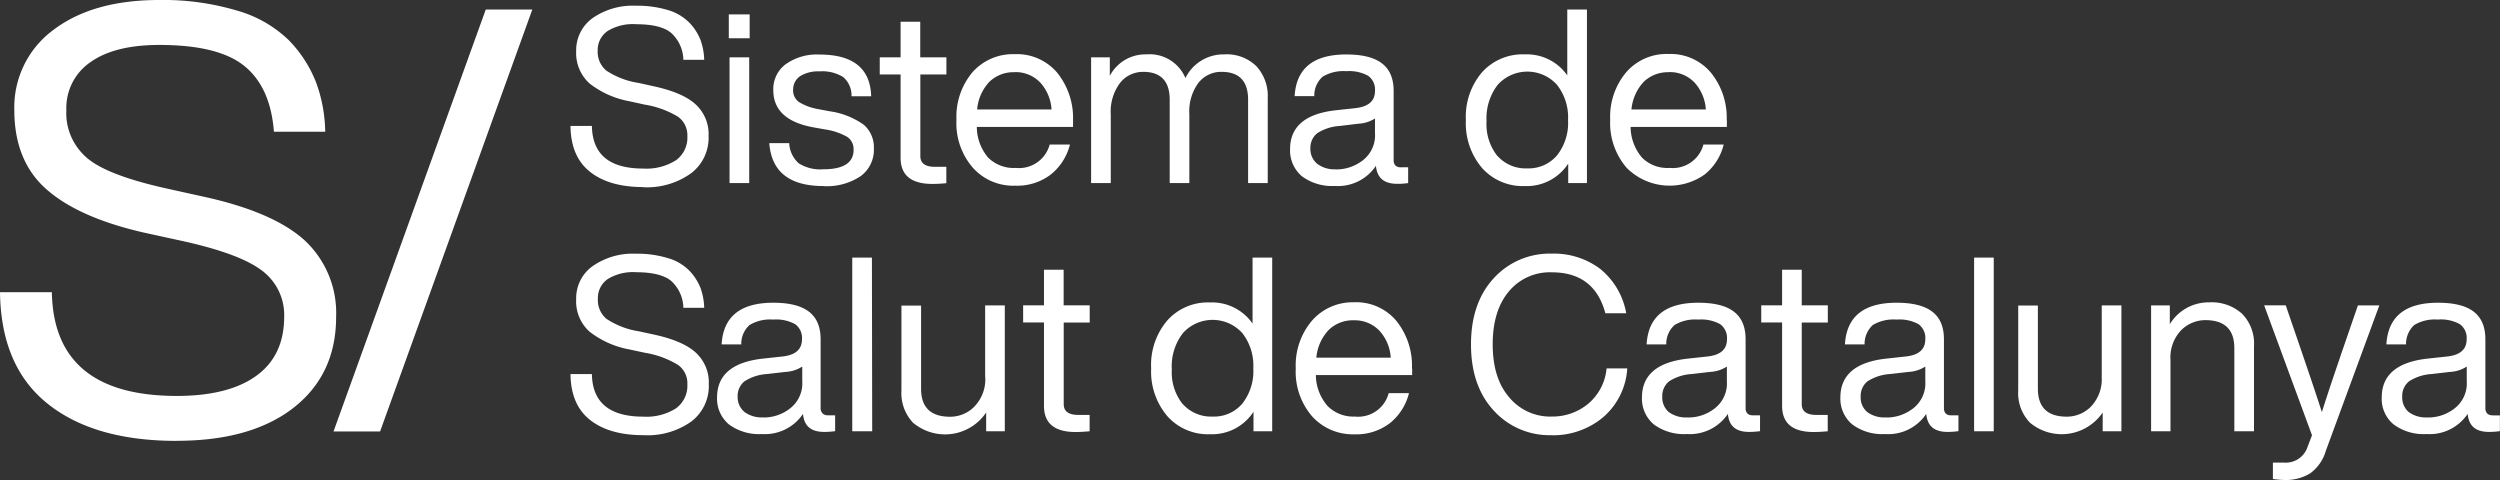 <?xml version="1.0" encoding="UTF-8"?> <svg xmlns="http://www.w3.org/2000/svg" fill="none" viewBox="0 0 125 24"><rect x="0" y="0" width="125" height="24" fill="#333333" stroke="none"/><g fill="#fff" clip-path="url(#a)"><path d="M32.157 9.353c-1.136 0-2.03-.26-2.663-.768-.638-.508-.96-1.276-.969-2.288h1.07c.024 1.424.876 2.131 2.566 2.131a2.763 2.763 0 0 0 1.639-.416c.382-.282.596-.735.568-1.207a1.134 1.134 0 0 0-.47-.97 4.618 4.618 0 0 0-1.653-.602l-.773-.17a4.57 4.57 0 0 1-1.988-.884 2.045 2.045 0 0 1-.675-1.627 1.982 1.982 0 0 1 .824-1.65 3.534 3.534 0 0 1 2.165-.616A5.337 5.337 0 0 1 33.4.504c.4.115.763.328 1.056.62.242.244.433.536.564.86.12.323.181.665.19 1.007h-1.042a1.86 1.86 0 0 0-.61-1.345c-.354-.296-.94-.435-1.76-.435a2.404 2.404 0 0 0-1.415.338 1.147 1.147 0 0 0-.498.989c-.02.38.14.744.428.99a4.03 4.03 0 0 0 1.62.619l.773.171c.968.213 1.662.513 2.086.91.433.408.665.976.637 1.568a2.224 2.224 0 0 1-.87 1.863c-.694.5-1.541.745-2.393.703l-.01-.01Zm5.326-7.439H36.44V.72h1.043v1.193Zm-.023 7.24h-.983V2.866h.983v6.288Zm3.71.148c-1.695 0-2.598-.716-2.705-2.145h.996c.014.384.187.749.475 1.008a2.02 2.02 0 0 0 1.22.3c1.015 0 1.523-.323 1.523-.975a.734.734 0 0 0-.313-.643 3.17 3.17 0 0 0-1.136-.379l-.586-.106c-1.318-.245-1.979-.865-1.979-1.854a1.549 1.549 0 0 1 .624-1.3 2.686 2.686 0 0 1 1.69-.48c1.676 0 2.538.693 2.58 2.085h-.983c.014-.37-.14-.721-.419-.962a1.985 1.985 0 0 0-1.178-.282 1.703 1.703 0 0 0-.982.245.802.802 0 0 0-.34.67.705.705 0 0 0 .293.62c.303.18.633.3.983.356l.563.106a3.86 3.86 0 0 1 1.69.67c.345.301.53.74.507 1.198a1.62 1.62 0 0 1-.675 1.383 3.055 3.055 0 0 1-1.843.49l-.005-.005Zm6.15-6.436v.856h-1.303v4.082c0 .356.242.537.721.537h.578v.818a6.82 6.82 0 0 1-.699.037c-1.056 0-1.587-.435-1.587-1.304v-4.17h-1.043v-.856h1.043v-1.78h.982v1.78h1.308Zm6.332 3.144v.338h-4.81c0 .564.206 1.11.573 1.54.368.355.866.54 1.379.508a1.581 1.581 0 0 0 1.69-1.17h1.014a2.793 2.793 0 0 1-.963 1.503 2.762 2.762 0 0 1-1.77.555 2.702 2.702 0 0 1-2.118-.893 3.386 3.386 0 0 1-.824-2.4 3.454 3.454 0 0 1 .81-2.39 2.7 2.7 0 0 1 2.1-.892c.82-.037 1.61.31 2.137.939.53.67.81 1.502.782 2.353v.01Zm-2.919-2.4a1.74 1.74 0 0 0-1.266.482 2.304 2.304 0 0 0-.61 1.382h3.72a2.19 2.19 0 0 0-.564-1.345 1.7 1.7 0 0 0-1.28-.523v.005Zm10.485-.891a2.113 2.113 0 0 1 1.601.591c.391.43.596 1 .568 1.577v4.267h-.982v-4.17c0-.925-.443-1.392-1.327-1.392a1.446 1.446 0 0 0-1.16.555 2.402 2.402 0 0 0-.451 1.563v3.444h-.982v-4.17c0-.925-.443-1.392-1.327-1.392-.452 0-.88.2-1.155.555a2.38 2.38 0 0 0-.465 1.563v3.444h-.983V2.867h.936v.924a2.008 2.008 0 0 1 1.83-1.072 1.94 1.94 0 0 1 1.95 1.183 2.12 2.12 0 0 1 1.942-1.183h.005Zm8.836 5.645h.354v.79a3.495 3.495 0 0 1-.54.037c-.675 0-1.015-.3-1.071-.901a2.283 2.283 0 0 1-2.058 1.008 2.534 2.534 0 0 1-1.639-.481 1.685 1.685 0 0 1-.596-1.36c0-1.141.782-1.789 2.342-1.95l.908-.098c.675-.074.996-.36.996-.864a.852.852 0 0 0-.34-.754 1.971 1.971 0 0 0-1.098-.231 1.996 1.996 0 0 0-1.183.277 1.26 1.26 0 0 0-.414.971h-.983c.08-1.391.94-2.085 2.58-2.085 1.639 0 2.37.61 2.37 1.826v3.519c.027.199.144.3.372.3v-.004Zm-3.268.106c.502.01.987-.162 1.378-.472.405-.328.623-.827.586-1.345v-.73c-.251.161-.54.25-.833.263l-.922.111a2.356 2.356 0 0 0-1.136.365.938.938 0 0 0-.34.768.954.954 0 0 0 .34.758c.266.199.596.296.927.277v.005Zm11.578-4.702V.476h.983v8.678h-.936V8.18a2.471 2.471 0 0 1-2.17 1.123 2.727 2.727 0 0 1-2.137-.902 3.445 3.445 0 0 1-.81-2.39 3.424 3.424 0 0 1 .81-2.4 2.725 2.725 0 0 1 2.137-.892 2.467 2.467 0 0 1 2.123 1.05Zm-3.487 4.031a1.88 1.88 0 0 0 1.485.62 1.86 1.86 0 0 0 1.486-.647 2.605 2.605 0 0 0 .554-1.766 2.63 2.63 0 0 0-.554-1.767 1.994 1.994 0 0 0-2.961 0 2.73 2.73 0 0 0-.56 1.813 2.554 2.554 0 0 0 .55 1.757v-.01ZM86.344 6.01v.338H81.53a2.4 2.4 0 0 0 .577 1.54c.363.356.861.54 1.374.508a1.586 1.586 0 0 0 1.69-1.17h1.014a2.76 2.76 0 0 1-.959 1.503 3.03 3.03 0 0 1-3.892-.337 3.428 3.428 0 0 1-.824-2.4 3.45 3.45 0 0 1 .81-2.39 2.67 2.67 0 0 1 2.11-.902 2.63 2.63 0 0 1 2.132.953c.53.67.805 1.502.773 2.353l.009.005Zm-2.91-2.399a1.734 1.734 0 0 0-1.248.48c-.354.38-.568.87-.614 1.383h3.72a2.2 2.2 0 0 0-.564-1.345 1.697 1.697 0 0 0-1.294-.523v.005ZM32.157 21.758c-1.127 0-2.016-.255-2.663-.768-.638-.508-.96-1.276-.969-2.288h1.07c.024 1.419.876 2.13 2.566 2.13.578.038 1.15-.11 1.639-.415.382-.282.596-.735.568-1.207a1.12 1.12 0 0 0-.47-.966 4.593 4.593 0 0 0-1.653-.606l-.773-.166a4.57 4.57 0 0 1-1.988-.883 2.033 2.033 0 0 1-.675-1.628 1.967 1.967 0 0 1 .824-1.655 3.5 3.5 0 0 1 2.165-.62 5.199 5.199 0 0 1 1.602.222c.4.111.763.324 1.056.615.242.245.433.541.564.86.12.324.181.666.19 1.008h-1.042a1.86 1.86 0 0 0-.61-1.345c-.34-.287-.94-.435-1.75-.435a2.404 2.404 0 0 0-1.416.338c-.33.226-.517.61-.498 1.008-.019.374.14.74.428.984a4.037 4.037 0 0 0 1.62.624l.773.167c.969.213 1.662.513 2.086.91.433.408.666.976.638 1.568a2.224 2.224 0 0 1-.87 1.863 3.773 3.773 0 0 1-2.408.685h-.005Zm9.26-.99h.34v.79a4.243 4.243 0 0 1-.54.038c-.675 0-1.015-.301-1.067-.902a2.296 2.296 0 0 1-2.062 1.008 2.526 2.526 0 0 1-1.639-.48 1.676 1.676 0 0 1-.596-1.346c0-1.142.782-1.79 2.342-1.951l.908-.098c.675-.069.996-.36.996-.864a.852.852 0 0 0-.34-.754 1.972 1.972 0 0 0-1.098-.23 1.993 1.993 0 0 0-1.183.272c-.275.25-.424.601-.414.97h-.983c.08-1.39.94-2.084 2.58-2.084 1.638 0 2.37.61 2.37 1.83v3.496c.041.203.158.305.39.305h-.004Zm-3.269.106c.503.01.987-.157 1.378-.471.406-.328.624-.828.587-1.346v-.73a1.677 1.677 0 0 1-.833.268l-.922.106a2.355 2.355 0 0 0-1.136.366.943.943 0 0 0-.34.767.963.963 0 0 0 .34.763c.265.194.596.291.926.273v.004Zm5.462.689h-.997v-8.682h.983l.014 8.682Zm5.647-2.732v-3.56h.983v6.293h-.932v-.939a2.478 2.478 0 0 1-3.422.684 2.587 2.587 0 0 1-.228-.166 2.153 2.153 0 0 1-.586-1.61V15.28h.982v4.157c0 .934.484 1.4 1.453 1.4.456 0 .898-.184 1.215-.512a1.96 1.96 0 0 0 .54-1.485l-.005-.009Zm5.228-3.56v.856h-1.299v4.082c0 .356.242.536.722.536h.573v.819c-.27.023-.503.037-.699.037-1.057 0-1.583-.435-1.583-1.309v-4.17h-1.042v-.855h1.042v-1.78h.983v1.78h1.299l.004.004Zm8.143.901v-3.291h.982v8.682h-.935v-.975a2.47 2.47 0 0 1-2.17 1.123 2.712 2.712 0 0 1-2.137-.901 3.445 3.445 0 0 1-.81-2.39 3.417 3.417 0 0 1 .81-2.4 2.714 2.714 0 0 1 2.137-.897 2.47 2.47 0 0 1 2.123 1.054v-.005Zm-3.487 4.032c.377.42.922.647 1.485.624a1.855 1.855 0 0 0 1.485-.642 2.617 2.617 0 0 0 .554-1.771 2.63 2.63 0 0 0-.554-1.766 2 2 0 0 0-2.96 0 2.705 2.705 0 0 0-.56 1.83 2.54 2.54 0 0 0 .55 1.734v-.009Zm11.467-1.789v.337h-4.814c0 .564.21 1.11.577 1.54.363.365.861.56 1.373.536a1.577 1.577 0 0 0 1.69-1.17h1.015a2.785 2.785 0 0 1-.959 1.503 2.763 2.763 0 0 1-1.769.555c-.8.023-1.569-.3-2.109-.892a3.407 3.407 0 0 1-.824-2.4 3.45 3.45 0 0 1 .81-2.39 2.702 2.702 0 0 1 2.095-.92 2.62 2.62 0 0 1 2.133.938c.53.67.805 1.508.772 2.358l.01.005Zm-2.91-2.4a1.725 1.725 0 0 0-1.266.486 2.31 2.31 0 0 0-.615 1.382h3.72a2.19 2.19 0 0 0-.564-1.345 1.696 1.696 0 0 0-1.275-.523Zm9.894 5.743a3.758 3.758 0 0 1-2.91-1.235c-.754-.818-1.132-1.918-1.132-3.3 0-1.383.378-2.483 1.132-3.306a3.783 3.783 0 0 1 2.91-1.235 3.842 3.842 0 0 1 2.407.754 3.68 3.68 0 0 1 1.313 2.228h-1.043c-.364-1.364-1.257-2.048-2.677-2.048a2.657 2.657 0 0 0-2.147.953c-.54.642-.81 1.525-.81 2.644 0 1.119.266 1.997.81 2.635a2.668 2.668 0 0 0 2.147.98 2.805 2.805 0 0 0 1.792-.619 2.608 2.608 0 0 0 .945-1.79h1.034a3.49 3.49 0 0 1-1.243 2.474 3.895 3.895 0 0 1-2.528.87v-.005Zm10.056-.99h.354v.79a4.186 4.186 0 0 1-.54.038c-.676 0-1.015-.301-1.067-.902a2.296 2.296 0 0 1-2.062 1.008 2.526 2.526 0 0 1-1.639-.48 1.676 1.676 0 0 1-.596-1.346c0-1.142.782-1.79 2.347-1.951l.908-.098c.675-.069.996-.36.996-.864a.852.852 0 0 0-.34-.754 1.972 1.972 0 0 0-1.099-.23 1.993 1.993 0 0 0-1.182.272c-.275.25-.424.601-.415.97h-.982c.08-1.39.94-2.084 2.58-2.084 1.638 0 2.369.61 2.369 1.83v3.496c.028.203.144.305.372.305h-.004Zm-3.269.106a2.13 2.13 0 0 0 1.378-.471c.406-.328.624-.828.587-1.346v-.73a1.677 1.677 0 0 1-.833.268l-.922.106a2.355 2.355 0 0 0-1.136.366.943.943 0 0 0-.34.767.97.97 0 0 0 .317.763c.274.199.61.296.945.273l.004.004Zm7.012-5.603v.856h-1.304v4.082c0 .356.242.536.722.536h.577v.819c-.27.023-.502.037-.698.037-1.057 0-1.583-.435-1.583-1.309v-4.17h-1.043v-.855h1.043v-1.78h.982v1.78h1.304v.004Zm6.173 5.497h.358v.79a4.24 4.24 0 0 1-.54.038c-.675 0-1.015-.301-1.07-.902a2.283 2.283 0 0 1-2.058 1.008 2.5 2.5 0 0 1-1.639-.48 1.675 1.675 0 0 1-.596-1.346c0-1.142.782-1.79 2.342-1.951l.908-.098c.675-.069.996-.36.996-.864a.852.852 0 0 0-.34-.754 1.972 1.972 0 0 0-1.099-.23 2.016 2.016 0 0 0-1.187.272c-.27.25-.419.606-.41.97h-.982c.08-1.39.94-2.084 2.58-2.084 1.638 0 2.37.61 2.37 1.83v3.496c.027.203.144.305.367.305Zm-3.264.106c.503.01.987-.162 1.378-.471.406-.328.624-.828.587-1.346v-.73c-.251.162-.54.254-.833.268l-.922.106a2.355 2.355 0 0 0-1.136.366.937.937 0 0 0-.34.767.953.953 0 0 0 .321.763c.27.199.605.296.945.273v.004Zm5.387.689h-.982v-8.682h.982v8.682Zm5.4-2.732v-3.56h.983v6.293h-.936v-.939a2.477 2.477 0 0 1-3.631.513 2.125 2.125 0 0 1-.592-1.609v-4.253h.983v4.156c0 .934.479 1.401 1.448 1.401.456 0 .898-.185 1.215-.513.372-.402.568-.939.526-1.484l.004-.005Zm5.378-3.712a2.25 2.25 0 0 1 1.643.573c.415.43.629 1.012.592 1.609v4.263h-.983v-4.157c0-.934-.484-1.4-1.448-1.4-.456 0-.893.184-1.215.508a1.972 1.972 0 0 0-.53 1.489v3.56h-.969V15.27h.936v.939a2.267 2.267 0 0 1 1.979-1.091h-.005Zm6.532 2.759.898-2.607h1.071l-2.677 7.277c-.126.444-.4.837-.773 1.114a2.332 2.332 0 0 1-1.289.338 4.877 4.877 0 0 1-.582-.051v-.818h.577c.517.032.992-.292 1.155-.782l.223-.587-2.393-6.496h1.08l.899 2.622c.316.929.624 1.835.908 2.718.237-.753.54-1.664.907-2.732l-.004.004Zm7.644 2.89h.354v.79a4.18 4.18 0 0 1-.54.038c-.675 0-1.015-.301-1.071-.902a2.295 2.295 0 0 1-2.062 1.008 2.508 2.508 0 0 1-1.639-.48 1.65 1.65 0 0 1-.596-1.346c0-1.142.782-1.79 2.342-1.951l.908-.098c.675-.069.996-.36.996-.864a.852.852 0 0 0-.34-.754 1.932 1.932 0 0 0-1.098-.23 1.994 1.994 0 0 0-1.183.272c-.27.25-.419.606-.41.97h-.982c.079-1.39.94-2.084 2.579-2.084 1.639 0 2.37.61 2.37 1.83v3.496c.033.203.144.305.372.305Zm-3.263.106a2.14 2.14 0 0 0 1.373-.471c.405-.328.624-.828.587-1.346v-.73a1.665 1.665 0 0 1-.834.268l-.921.106a2.341 2.341 0 0 0-1.132.366.938.938 0 0 0-.34.767.97.97 0 0 0 .317.763c.275.199.61.296.945.273l.005.004ZM8.832 22.044c-2.761 0-4.917-.624-6.462-1.868C.82 18.933.033 17.078 0 14.61h2.593c.06 3.453 2.142 5.183 6.239 5.187 1.732 0 3.059-.337 3.985-1.008.926-.67 1.387-1.65 1.392-2.936a2.77 2.77 0 0 0-1.15-2.353c-.763-.564-2.1-1.05-4.013-1.466l-1.88-.411c-2.152-.495-3.763-1.211-4.834-2.15C1.262 8.535.717 7.213.717 5.515a4.798 4.798 0 0 1 1.97-4.031C3.998.494 5.758 0 7.965 0c1.317-.023 2.63.157 3.892.531a6.102 6.102 0 0 1 2.584 1.48 6.282 6.282 0 0 1 1.355 2.09c.298.795.451 1.636.465 2.487h-2.565c-.112-1.484-.605-2.58-1.476-3.287-.866-.703-2.281-1.054-4.25-1.054-1.49 0-2.64.286-3.446.86a2.772 2.772 0 0 0-1.206 2.4c-.05.92.34 1.802 1.043 2.399.675.573 1.988 1.077 3.939 1.512l1.88.416c2.347.513 4.037 1.248 5.076 2.205a4.961 4.961 0 0 1 1.55 3.805c0 1.919-.708 3.426-2.118 4.536-1.411 1.105-3.362 1.66-5.848 1.66l-.01.004Zm10.172-.471h-2.328L24.288.476h2.328l-7.612 21.097Z"></path></g><defs><clipPath id="a"><path fill="#fff" d="M0 0h125v24H0z"></path></clipPath></defs></svg> 